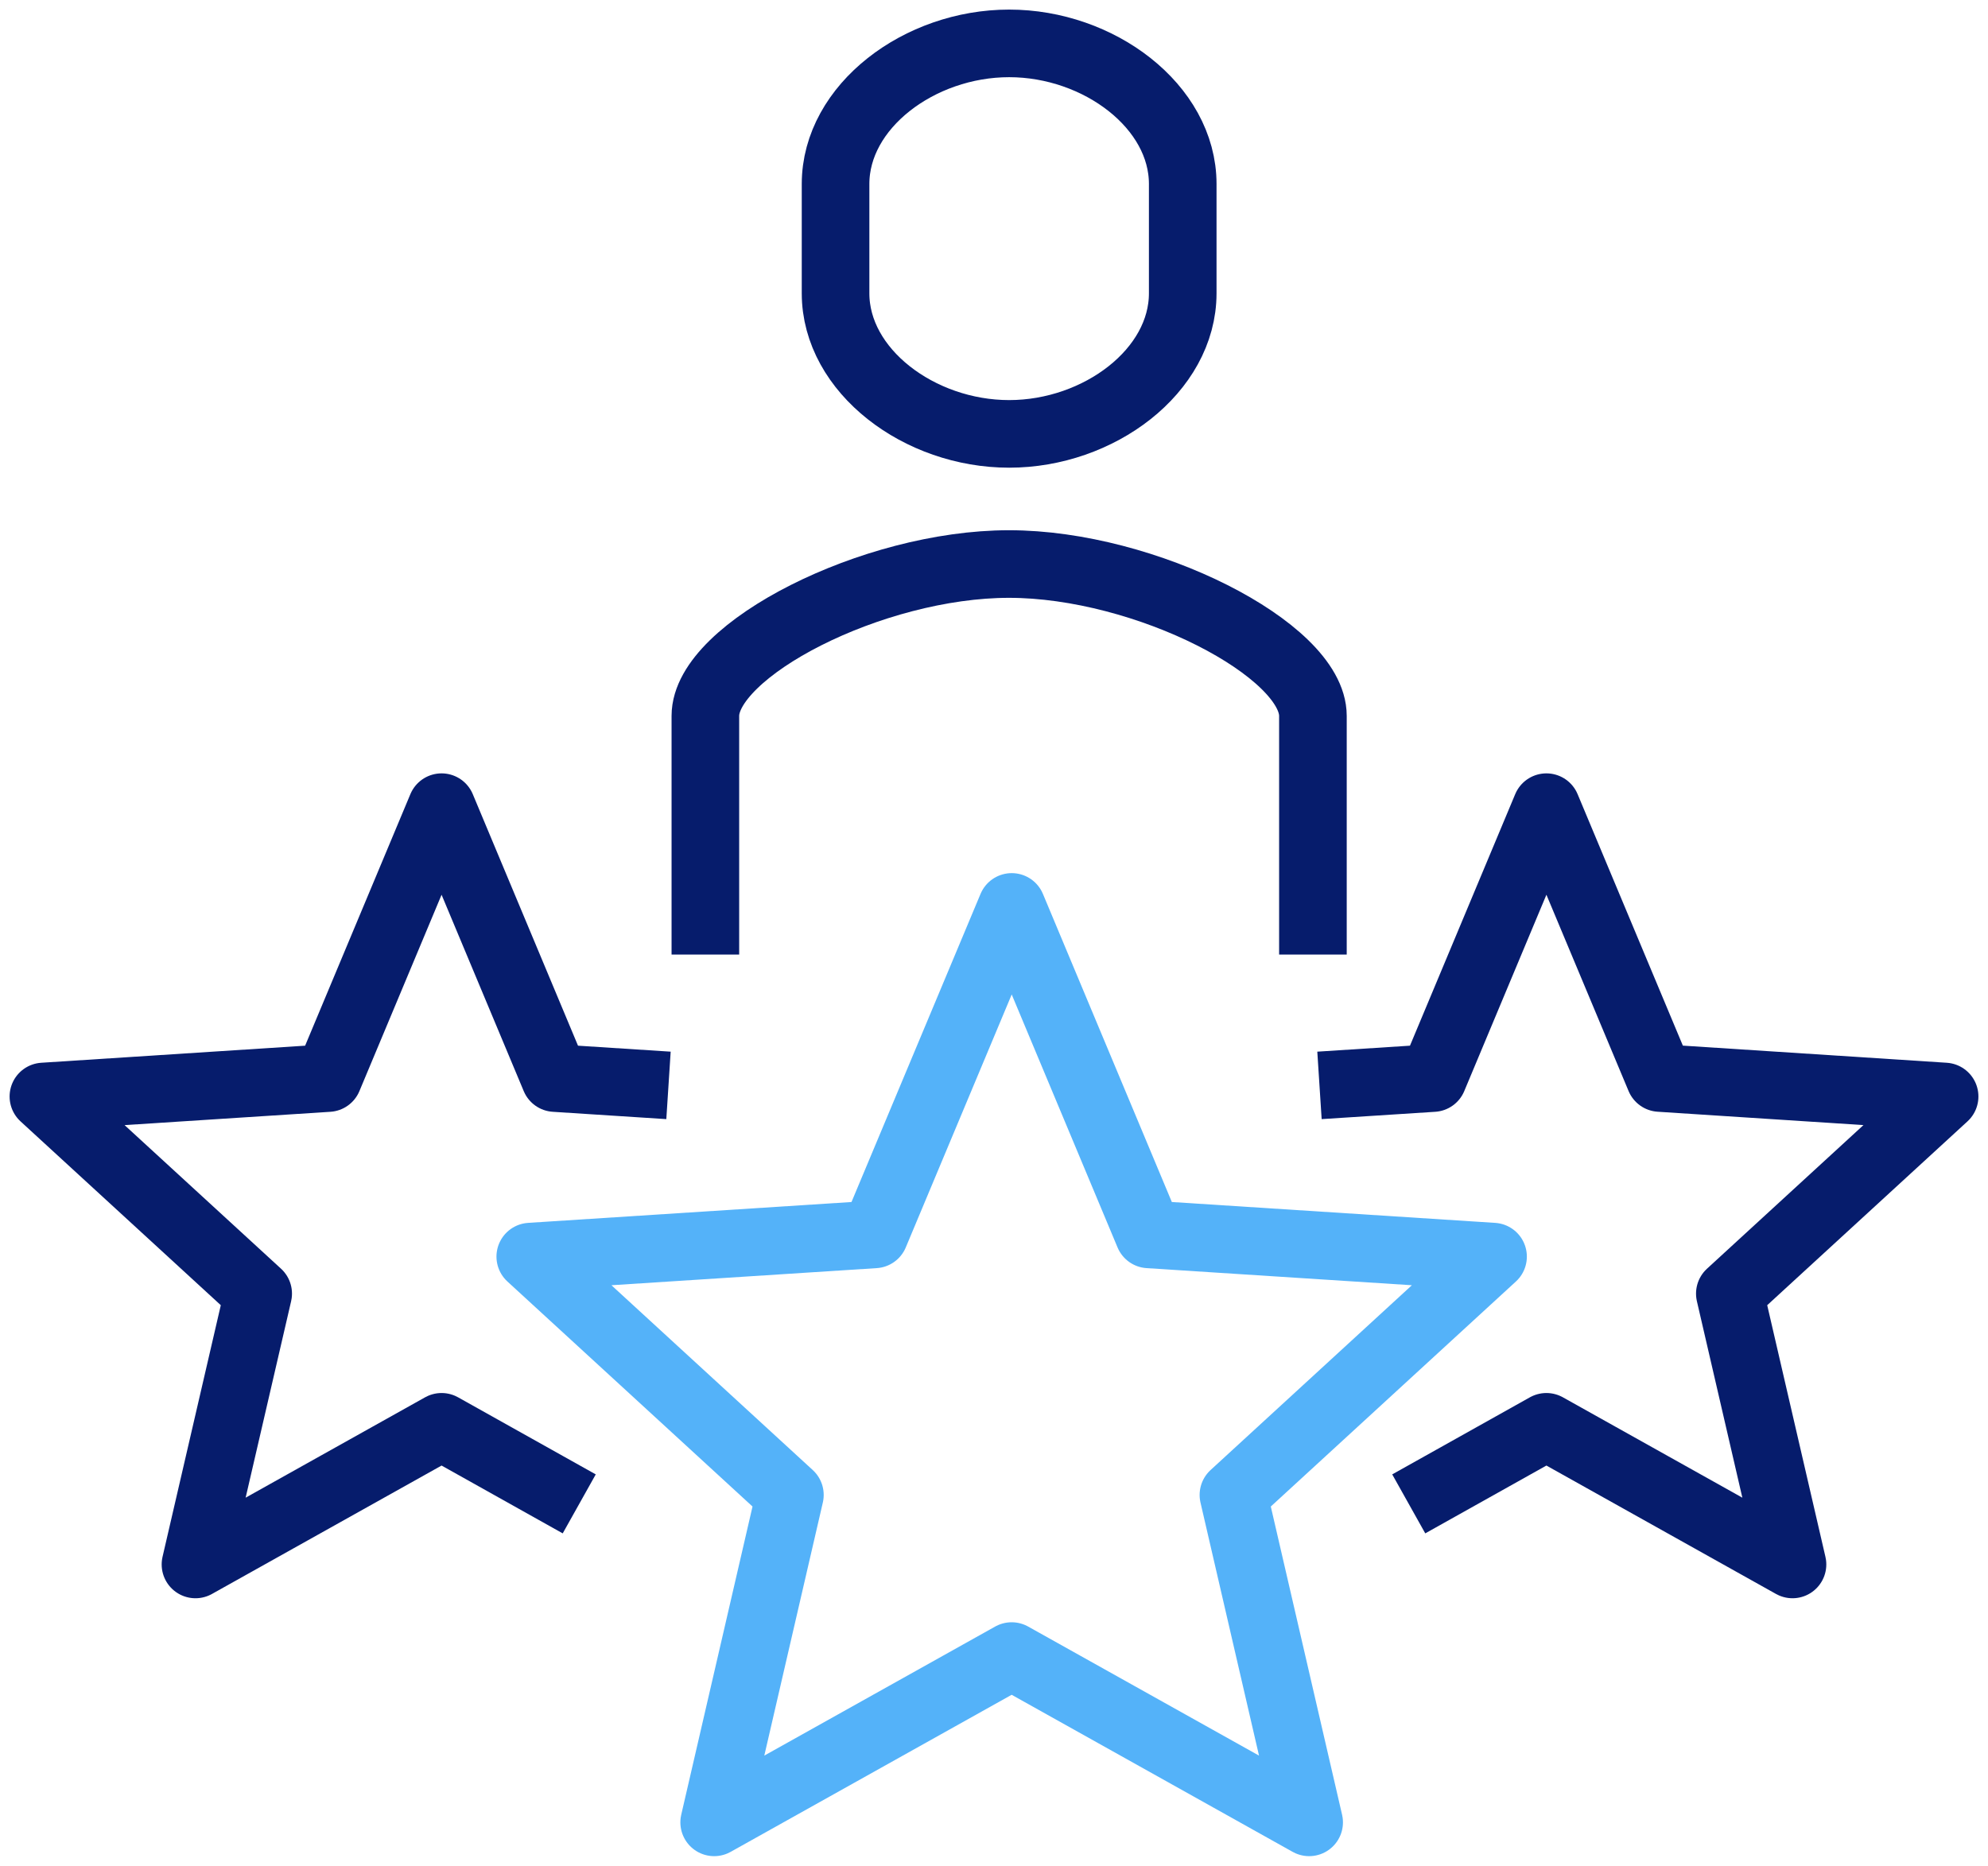 <svg id="Group_260" data-name="Group 260" xmlns="http://www.w3.org/2000/svg" xmlns:xlink="http://www.w3.org/1999/xlink" width="147.018" height="138" viewBox="0 0 147.018 138">
  <defs>
    <clipPath id="clip-path">
      <rect id="Rectangle_201" data-name="Rectangle 201" width="147.018" height="138" fill="none" stroke="#061c6c" stroke-width="5"/>
    </clipPath>
  </defs>
  <g id="Group_259" data-name="Group 259" clip-path="url(#clip-path)">
    <path id="Path_413" data-name="Path 413" d="M47.817,20.9,57.949,45.121l25.463,1.643-19.2,17.629,5.6,24.217-22-12.3-22,12.3,5.6-24.217-19.2-17.629,25.463-1.643Z" transform="translate(27.003 46.182)" fill="none" stroke="#54b2f9" stroke-linejoin="round" stroke-width="5"/>
    <path id="Path_414" data-name="Path 414" d="M30.405,39.179l8.4-.542L47.187,18.6l8.383,20.032L76.635,40,60.752,54.581l4.634,20.032-18.2-10.18-10.18,5.7" transform="translate(67.174 41.103)" fill="none" stroke="#061c6c" stroke-linejoin="round" stroke-width="5"/>
    <path id="Path_415" data-name="Path 415" d="M47.227,39.179l-8.4-.542L30.446,18.6,22.063,38.637,1,40,16.883,54.581,12.246,74.613l18.2-10.18,10.18,5.7" transform="translate(2.21 41.103)" fill="none" stroke="#061c6c" stroke-linejoin="round" stroke-width="5"/>
    <path id="Path_416" data-name="Path 416" d="M61.184,41.886V24.232C61.184,19.35,48.812,13,38.709,13S16.254,19.35,16.254,24.232V41.886" transform="translate(35.91 28.719)" fill="none" stroke="#061c6c" stroke-miterlimit="10" stroke-width="5"/>
    <path id="Path_417" data-name="Path 417" d="M32.091,1C25.454,1,19.254,5.657,19.254,11.4v8.084c0,5.741,6.2,10.4,12.837,10.4s12.837-4.657,12.837-10.4V11.4C44.928,5.657,38.728,1,32.091,1Z" transform="translate(42.538 2.209)" fill="none" stroke="#061c6c" stroke-miterlimit="10" stroke-width="5"/>
  </g>
</svg>
